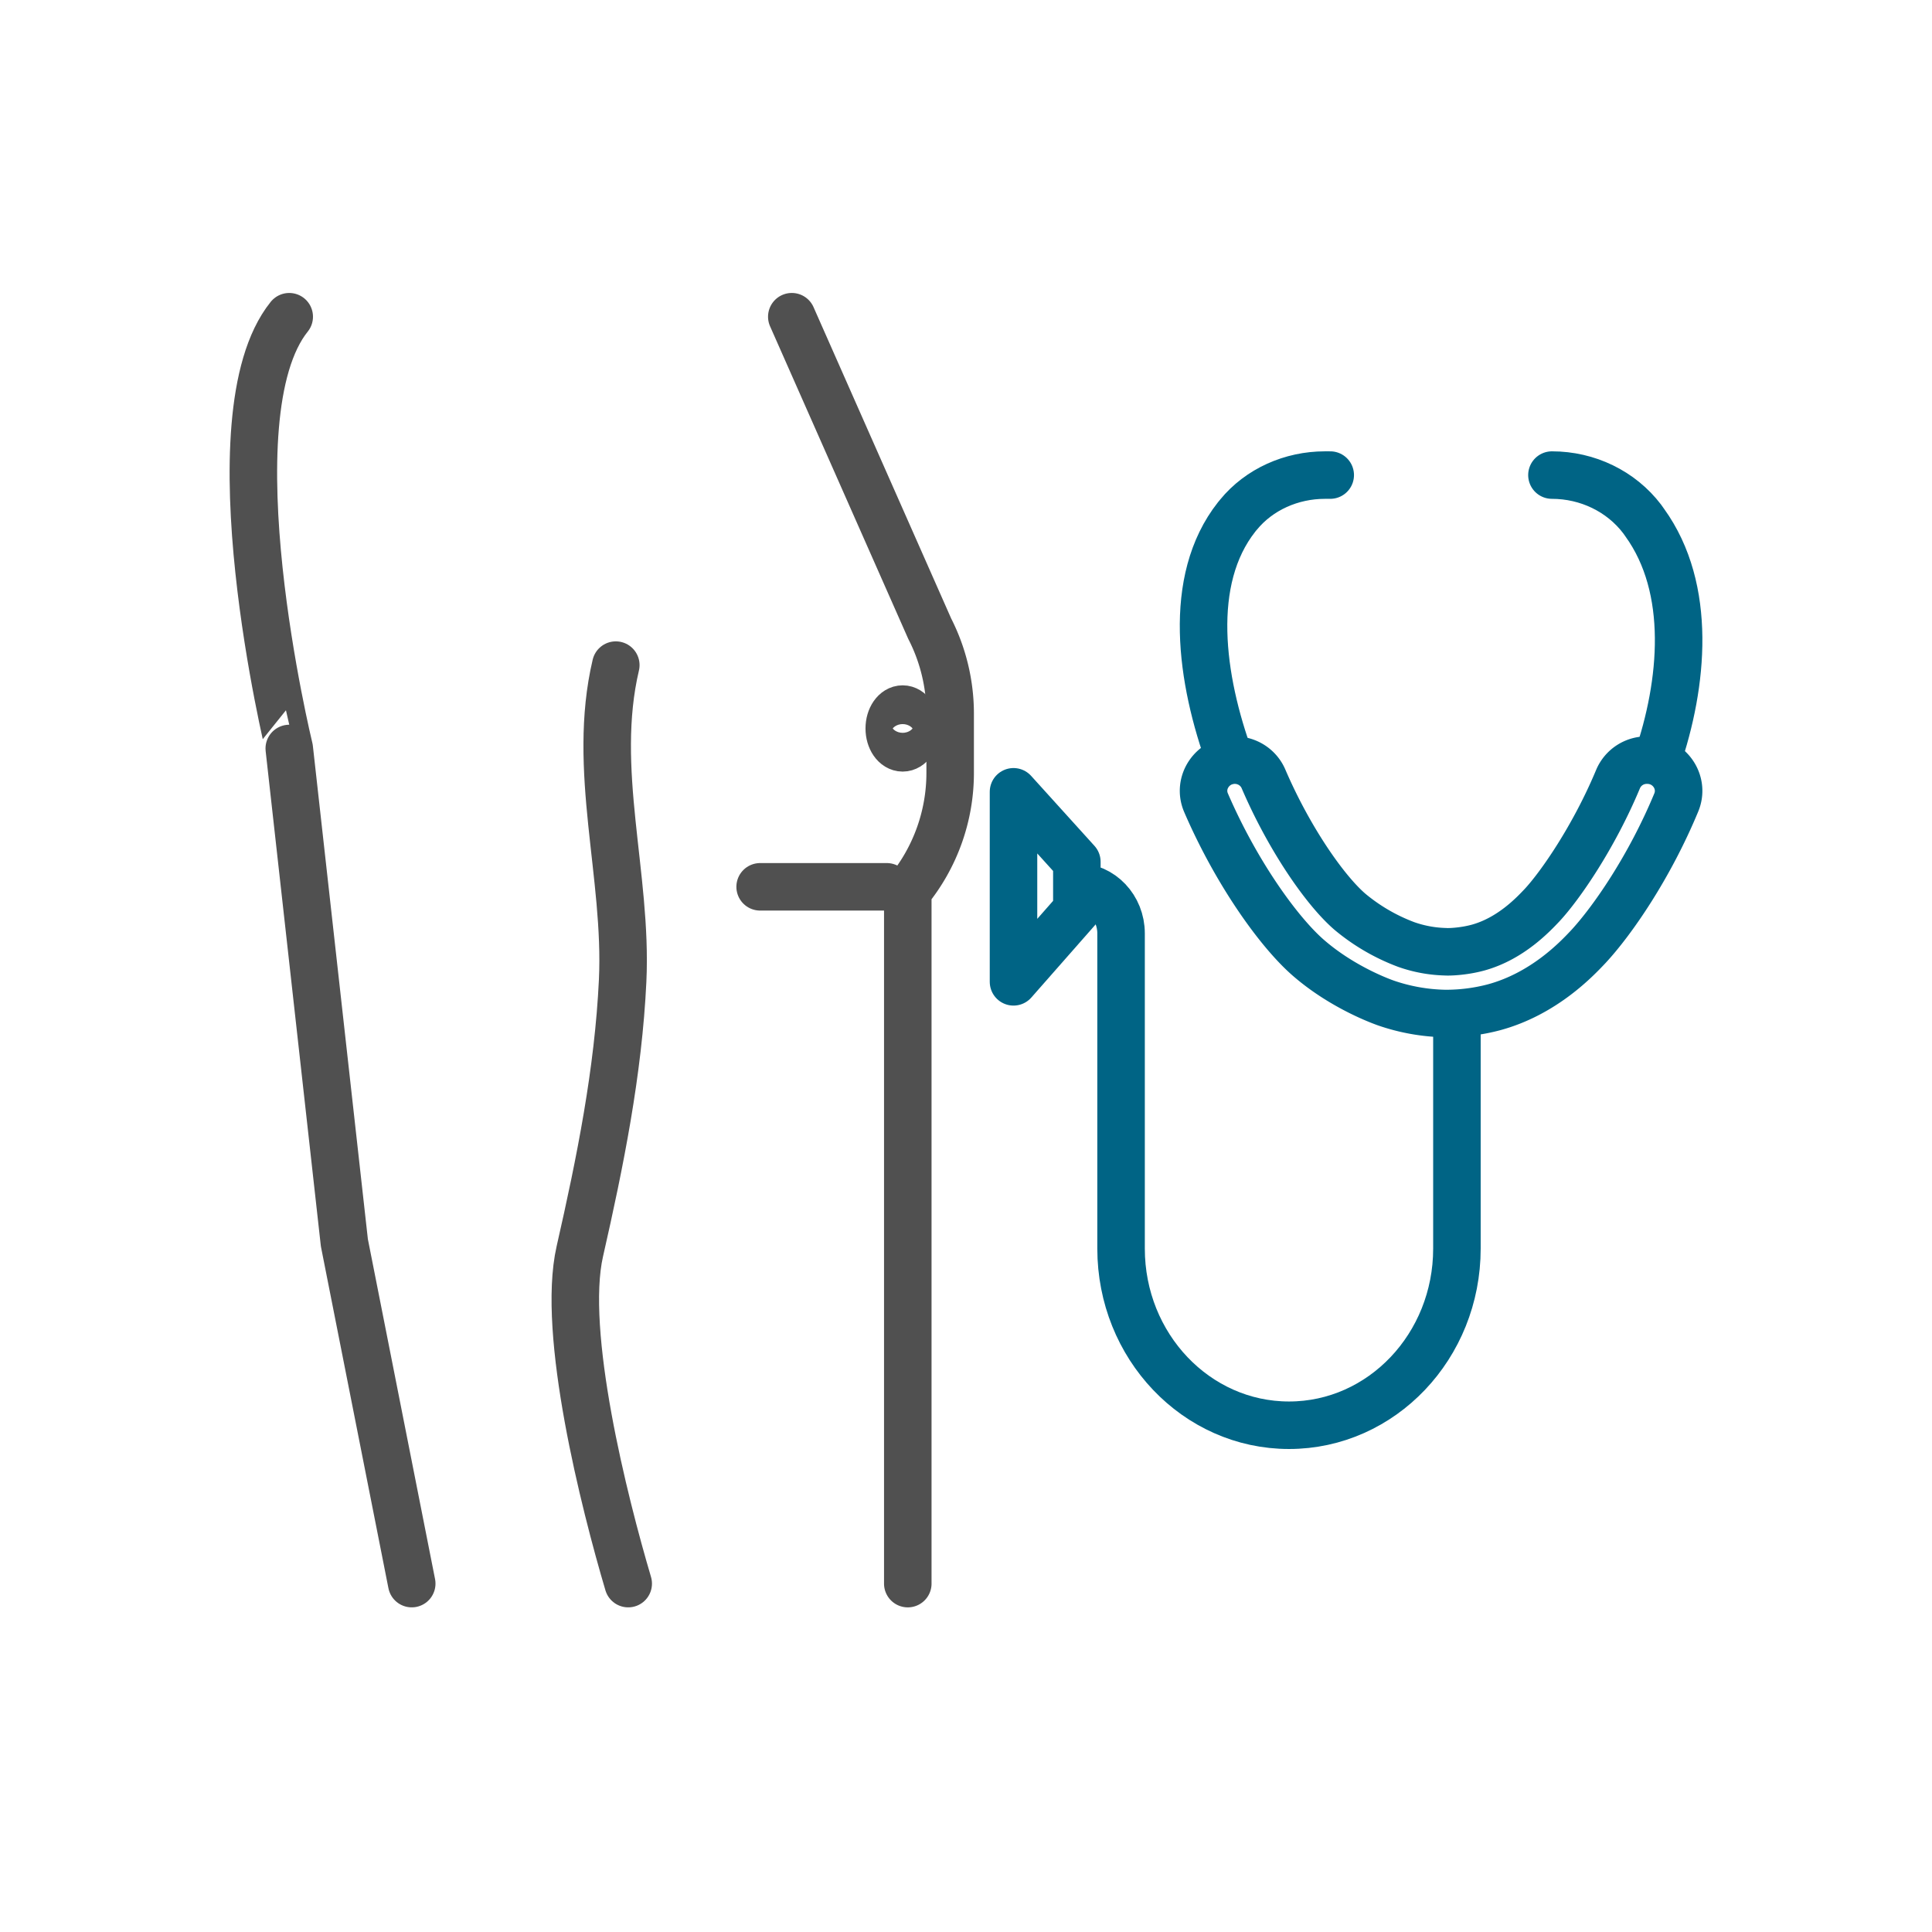 <svg width="61" height="61" viewBox="0 0 61 61" xmlns="http://www.w3.org/2000/svg" xmlns:xlink="http://www.w3.org/1999/xlink">
    <defs>
        <path id="aitnud0ioa" d="M.198.608h60v60h-60z"/>
    </defs>
    <g fill="none" fill-rule="evenodd">
        <mask id="xvmrmfok5b" fill="#fff">
            <use xlink:href="#aitnud0ioa"/>
        </mask>
        <g mask="url(#xvmrmfok5b)" stroke-linecap="round" stroke-linejoin="round" stroke-width="1.5">
            <path d="M38.842 24c-.933-2.549-1.375-5.682.205-7.681.018-.02.035-.045.056-.068.656-.802 1.674-1.251 2.729-1.251H42M49 15c1.122 0 2.183.51 2.85 1.387.024.037.052.075.08.113 1.507 2.087 1.216 5.094.39 7.5" stroke="#006485"/>
            <path d="M52.012 24c.696 0 1.178.697.915 1.334-.843 2.035-2.017 3.738-2.79 4.568-.344.363-1.384 1.475-2.972 1.903a5.93 5.93 0 0 1-1.501.195h-.043a6.07 6.07 0 0 1-1.87-.334c-.052-.02-1.314-.453-2.42-1.407-.932-.799-2.29-2.682-3.253-4.916-.274-.637.21-1.343.91-1.343.393 0 .748.231.903.588.81 1.888 1.945 3.525 2.734 4.202a6.118 6.118 0 0 0 1.77 1.03 4.02 4.02 0 0 0 1.249.23c.083.008.53 0 1.002-.125 1.045-.28 1.767-1.056 2.041-1.345.572-.614 1.636-2.15 2.4-3.981a.98.98 0 0 1 .907-.599h.018z" stroke="#006485"/>
            <path d="m25 10 4.354 9.849c.424.829.646 1.749.646 2.683V24.4a5.86 5.86 0 0 1-1.338 3.732V50" stroke="#505050"/>
            <path d="M28.923 23c0 .339-.189.612-.423.612-.234 0-.423-.273-.423-.612 0-.339.189-.612.423-.612.234 0 .423.273.423.612zM28 28h-4M19.835 50c-.754-2.544-2.114-7.918-1.528-10.49.644-2.827 1.216-5.675 1.352-8.547.156-3.321-.992-6.668-.216-9.963M13 50l-2.127-10.764-1.74-15.604S6.584 13.174 9.132 10" stroke="#505050"/>
            <path stroke="#006485" d="M34 28.726 32 31v-6l2 2.21zM34 28h0c.772 0 1.396.657 1.396 1.47v9.952c0 3.08 2.374 5.578 5.303 5.578C43.626 45 46 42.503 46 39.422v-7.394"/>
        </g>
    </g>
</svg>
